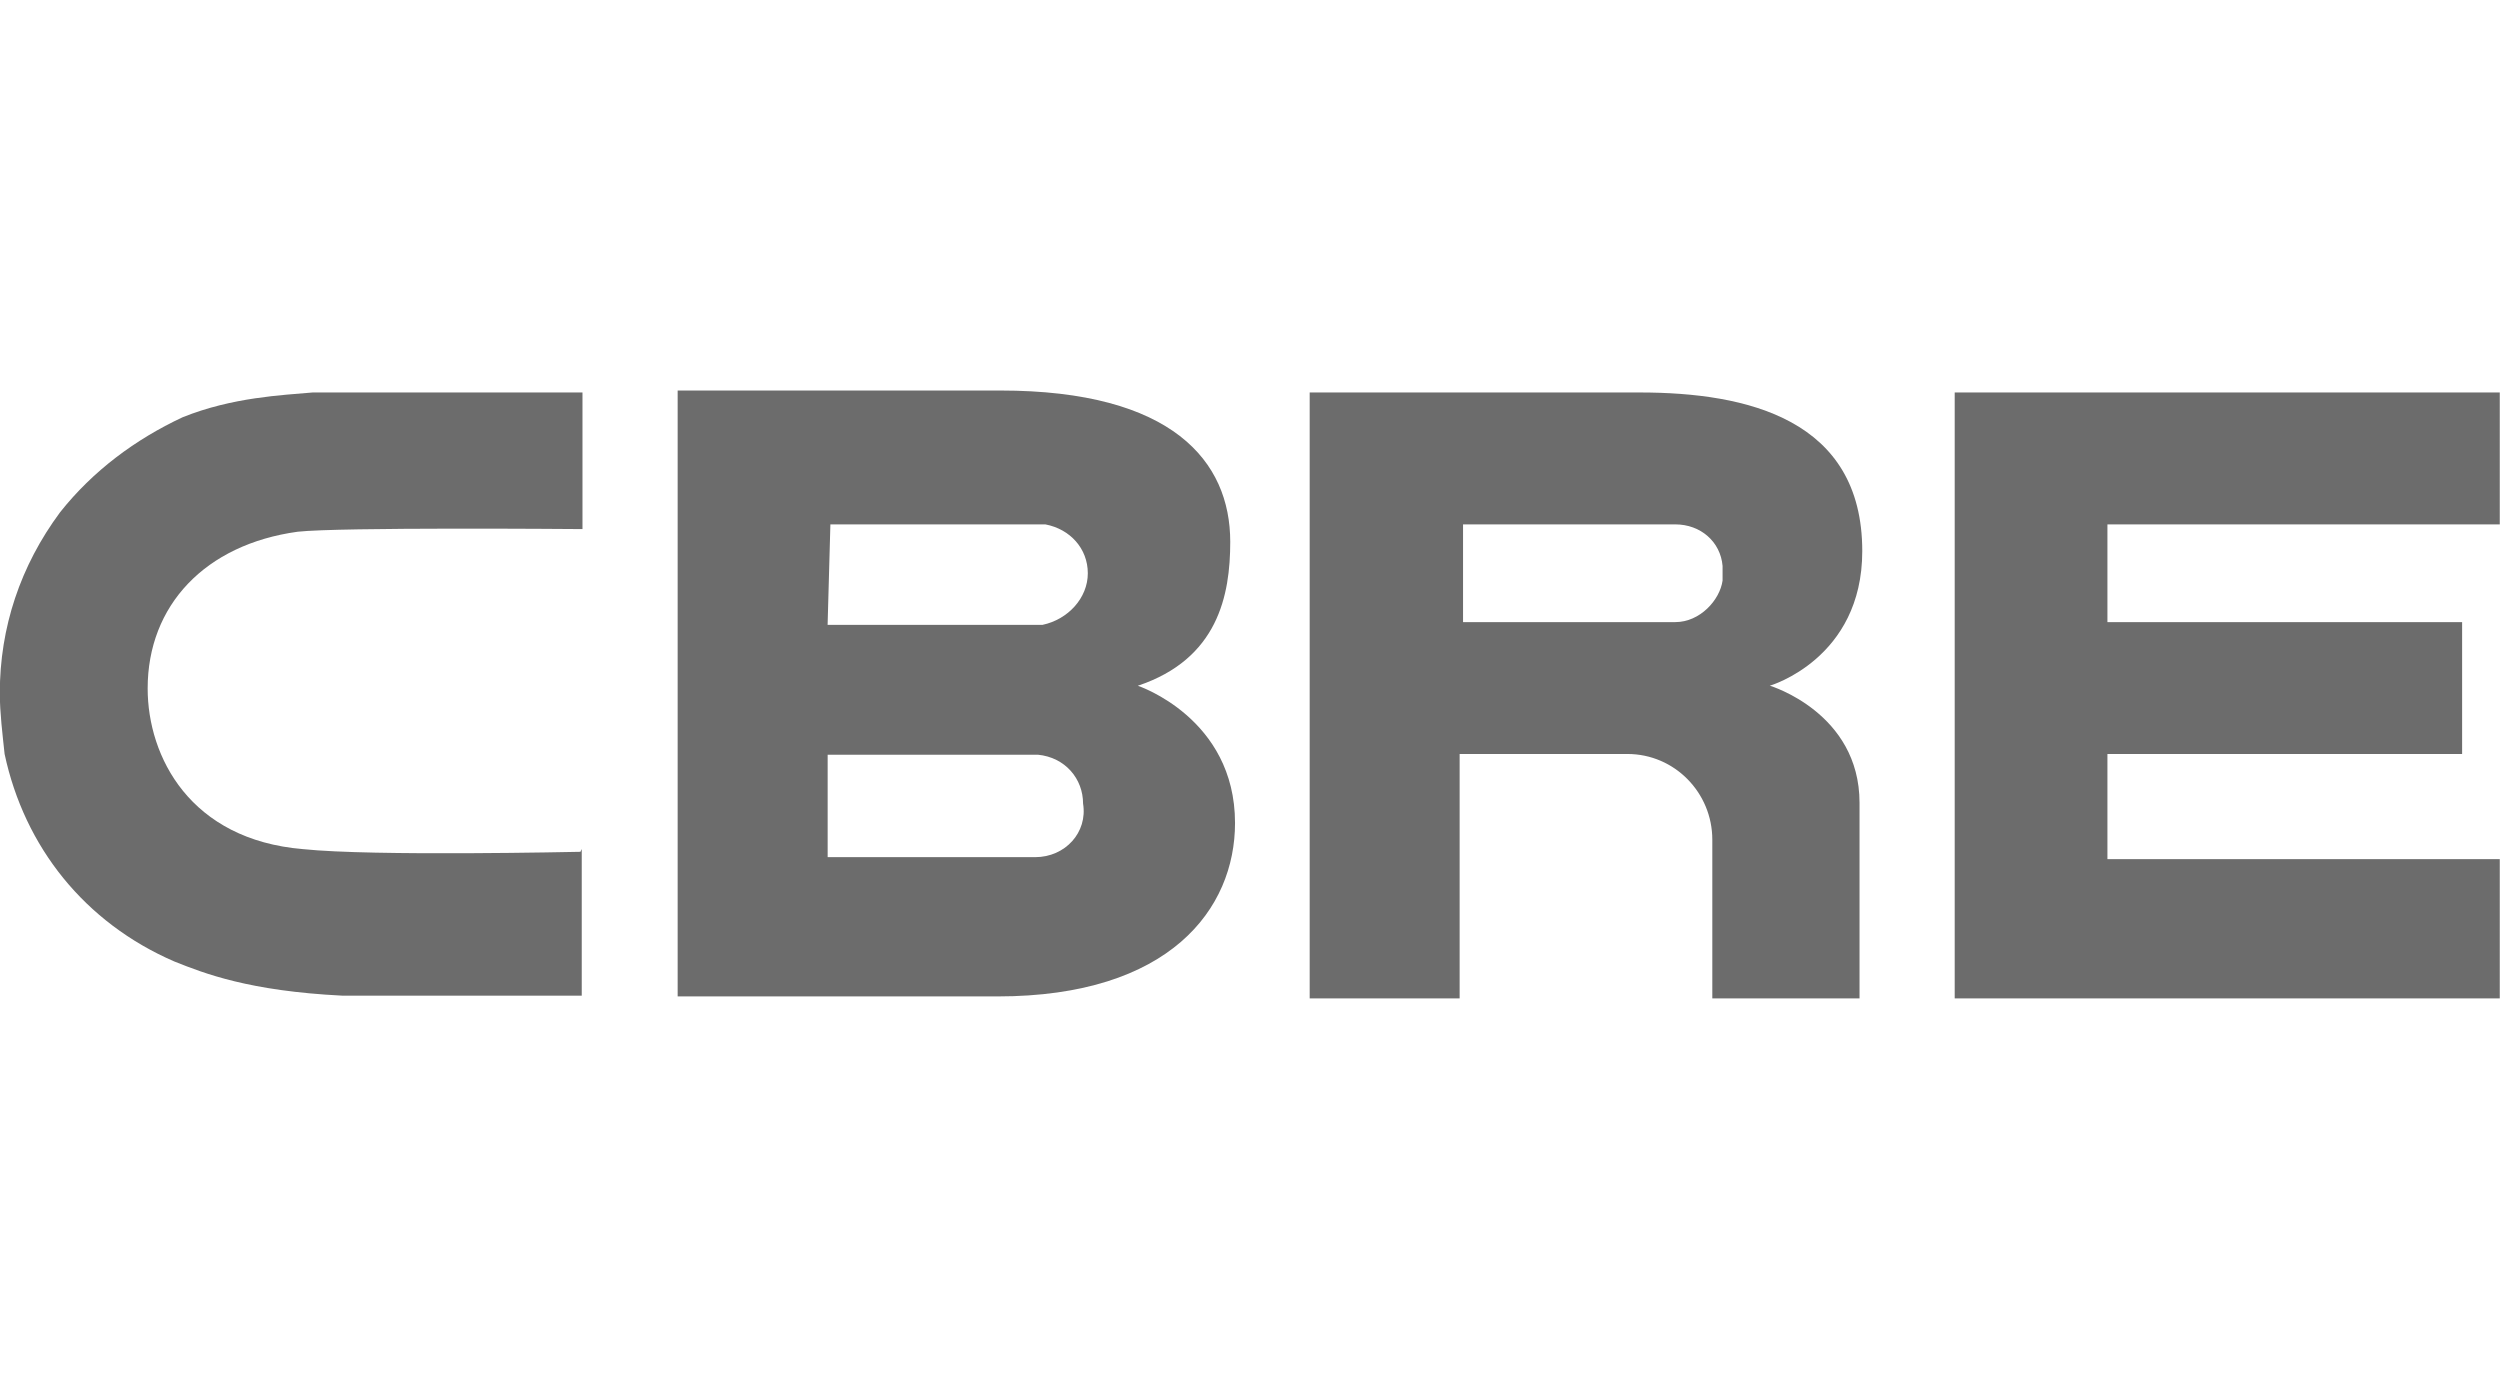 <svg width="360" height="200" viewBox="0 0 360 200" fill="none" xmlns="http://www.w3.org/2000/svg">
<g clip-path="url(#clip0_478_3150)">
<path d="M163.845 98.749C175.383 94.892 177.155 85.735 177.155 78.021C177.155 66.451 168.872 56.234 144.023 56.234H97.582C97.582 56.234 97.582 141.079 97.582 143.485C100.148 143.485 143.63 143.485 143.63 143.485C168.478 143.485 177.844 130.856 177.844 118.515C177.844 103.376 163.845 98.749 163.845 98.749ZM119.576 75.512H150.534C154.085 76.186 156.645 78.984 156.645 82.552C156.645 86.12 153.783 89.207 150.134 89.977H119.175L119.576 75.512ZM149.058 123.431H119.182V108.677H149.452C153.396 109.062 155.962 112.149 155.962 115.717C156.645 119.862 153.396 123.431 149.058 123.431Z" fill="#6C6C6C"/>
<path d="M281.477 56.516H359.966V75.511H303.47V89.584H354.545V108.58H303.47V123.719H359.966V143.773C359.966 143.773 284.437 143.773 281.477 143.773C281.477 141.36 281.477 56.516 281.477 56.516Z" fill="#6C6C6C"/>
<path d="M236.118 56.516H188.594V143.766C188.594 143.766 208.021 143.766 210.187 143.766C210.187 141.257 210.187 108.573 210.187 108.573H234.346C241.152 108.573 246.573 114.163 246.573 120.914V143.766H267.773V115.613C267.773 102.599 254.856 98.742 254.856 98.742C254.856 98.742 268.166 94.885 268.166 79.361C268.166 60.373 251.601 56.516 236.118 56.516ZM248.05 83.61C247.656 86.408 244.795 89.584 241.244 89.584H210.679V75.511H241.244C244.893 75.511 247.755 78.021 248.05 81.486V83.61Z" fill="#6C6C6C"/>
<path d="M83.581 122.66C83.188 122.66 53.706 123.334 43.644 122.275C27.373 120.927 21.263 108.972 21.263 99.134C21.263 87.178 29.546 78.406 42.856 76.57C48.966 75.896 82.794 76.185 83.188 76.185H83.877V56.516H83.188H45.029C40.691 56.901 33.491 57.189 26.298 60.084C19.491 63.267 13.381 67.797 8.649 73.772C2.933 81.486 -0.027 90.354 -0.027 99.801C-0.027 102.599 0.366 105.775 0.662 108.573C3.523 121.973 12.2 132.869 25.116 138.459C29.455 140.191 35.867 142.701 49.276 143.374H56.462H83.082H83.771V122.261L83.581 122.66Z" fill="#6C6C6C"/>
</g>
<defs>
<clipPath id="clip0_478_3150">
<rect width="360" height="200" fill="white"/>
</clipPath>
</defs>
</svg>
